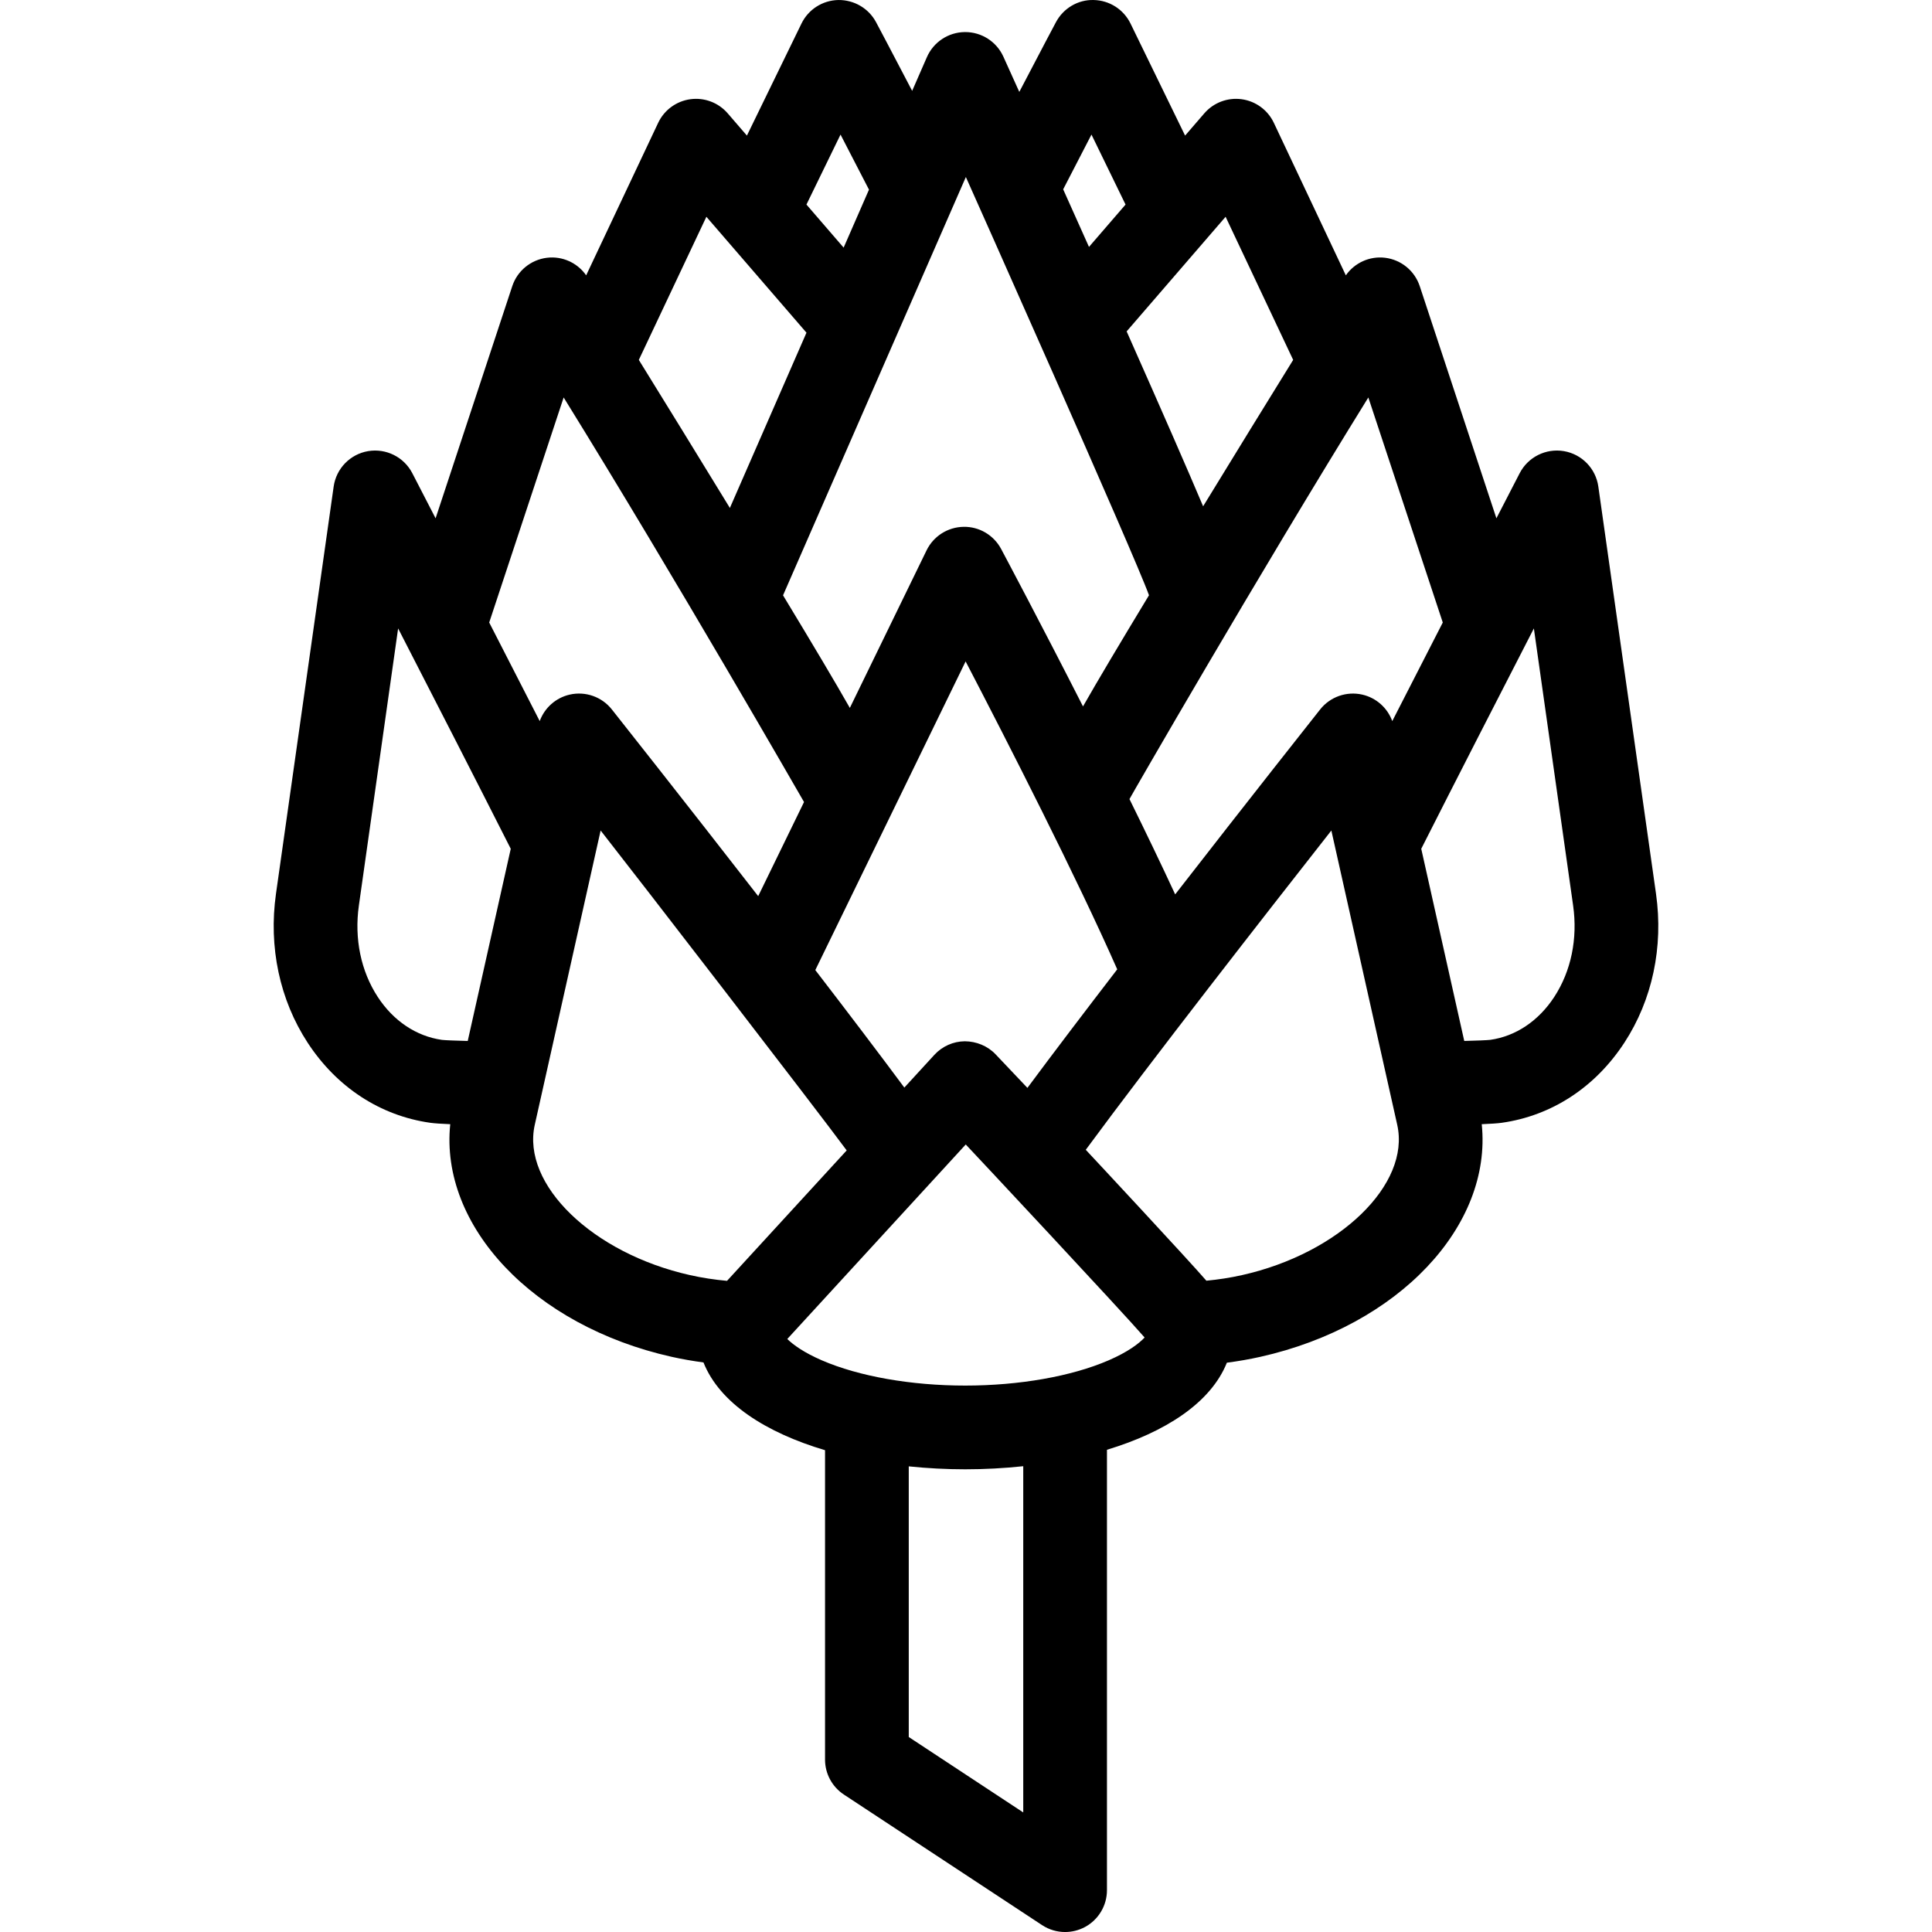 <?xml version="1.0" encoding="iso-8859-1"?>
<!-- Uploaded to: SVG Repo, www.svgrepo.com, Generator: SVG Repo Mixer Tools -->
<!DOCTYPE svg PUBLIC "-//W3C//DTD SVG 1.1//EN" "http://www.w3.org/Graphics/SVG/1.1/DTD/svg11.dtd">
<svg fill="#000000" height="800px" width="800px" version="1.1" id="Capa_1" xmlns="http://www.w3.org/2000/svg" xmlns:xlink="http://www.w3.org/1999/xlink" 
	 viewBox="0 0 346.147 346.147" xml:space="preserve">
<g>
	<path d="M296.7,160.136l-10.336-72.967c-0.457-3.231-2.951-5.796-6.17-6.343c-3.213-0.542-6.418,1.052-7.918,3.95
		c-0.055,0.107-1.646,3.188-4.172,8.085l-13.732-41.584c-0.914-2.764-3.342-4.749-6.23-5.096c-2.748-0.328-5.436,0.898-7.016,3.148
		l-12.898-27.323c-1.084-2.295-3.254-3.886-5.77-4.229c-2.514-0.339-5.029,0.609-6.689,2.53l-3.441,3.986L202.55,4.218
		c-1.234-2.535-3.787-4.163-6.607-4.215c-2.805-0.084-5.43,1.482-6.756,3.972c-0.039,0.075-2.676,5.026-6.564,12.491
		c-1.758-3.894-2.824-6.246-2.855-6.317c-1.217-2.684-3.889-4.404-6.832-4.404c-0.016,0-0.033,0-0.051,0
		c-2.961,0.021-5.635,1.782-6.82,4.497l-2.638,6.037C159.591,8.919,157,4.049,156.959,3.975c-1.326-2.489-3.939-4.004-6.756-3.972
		c-2.818,0.052-5.371,1.68-6.605,4.215l-9.777,20.076l-3.441-3.986c-1.66-1.921-4.176-2.873-6.691-2.53
		c-2.514,0.344-4.686,1.935-5.768,4.229l-12.9,27.323c-1.578-2.249-4.258-3.479-7.014-3.148c-2.891,0.347-5.318,2.332-6.23,5.096
		L78.043,92.862c-2.525-4.897-4.117-7.978-4.174-8.085c-1.498-2.898-4.701-4.492-7.918-3.95c-3.217,0.547-5.711,3.111-6.17,6.343
		l-10.336,72.967c-1.35,9.534,0.664,19.009,5.674,26.679c5.213,7.983,13.012,13.078,21.955,14.346
		c0.771,0.11,2.084,0.192,3.594,0.253c-1.887,18.214,14.837,36.12,39.679,41.682c1.891,0.423,3.791,0.748,5.691,1.004
		c2.91,7.314,11.234,12.587,21.779,15.725v55.431c0,2.522,1.268,4.876,3.375,6.264l35.511,23.393
		c1.248,0.821,2.684,1.236,4.125,1.236c1.221,0,2.443-0.298,3.559-0.897c2.428-1.309,3.941-3.844,3.941-6.603v-78.903
		c10.395-3.142,18.582-8.373,21.484-15.6c1.998-0.261,3.998-0.604,5.986-1.049c24.84-5.561,41.564-23.468,39.678-41.682
		c1.512-0.061,2.82-0.143,3.594-0.253c8.945-1.268,16.742-6.362,21.957-14.346C296.038,179.145,298.052,169.67,296.7,160.136z
		 M258.495,111.533c-2.902,5.652-6.004,11.705-9.049,17.664c-0.863-2.37-2.869-4.174-5.369-4.746
		c-2.822-0.642-5.756,0.389-7.551,2.655c-0.906,1.146-12.719,16.068-25.975,33.136c-2.512-5.419-5.316-11.242-8.189-17.073
		c0.234-0.483,22.703-39.513,42.795-71.957C245.157,71.211,258.444,111.402,258.495,111.533z M178.368,188.889
		c-1.432-1.505-3.447-2.311-5.502-2.33c-2.076,0.02-4.053,0.899-5.457,2.43l-5.382,5.866c-4.625-6.234-10.191-13.56-15.951-21.053
		l26.929-55.301c7.648,14.703,19.883,38.663,27.164,55.171c-5.811,7.561-11.432,14.956-16.092,21.237
		C180.667,191.306,178.417,188.939,178.368,188.889z M231.691,64.482c-4.574,7.396-10.352,16.77-16.133,26.23
		c-2.828-6.678-7.137-16.549-13.703-31.338l17.731-20.535L231.691,64.482z M195.554,24.112l6.104,12.538l-6.551,7.588
		c-1.598-3.572-3.152-7.041-4.623-10.316C192.304,30.376,194.021,27.059,195.554,24.112z M173.048,31.714
		c0.707,1.571,30.359,68.021,32.81,74.936c-5.373,8.877-9.164,15.254-11.822,19.916c-7.662-15.05-14.143-27.224-14.666-28.205
		c-1.326-2.487-3.932-4.036-6.756-3.971c-2.818,0.052-5.371,1.681-6.606,4.216l-13.746,28.229
		c-2.664-4.683-6.494-11.129-11.969-20.172L173.048,31.714z M150.593,24.112c1.541,2.962,3.268,6.3,5.098,9.866l-4.541,10.389
		l-6.662-7.717L150.593,24.112z M126.56,38.839l17.932,20.766l-13.723,31.402c-5.842-9.561-11.691-19.053-16.314-26.525
		L126.56,38.839z M100.988,71.211c20.092,32.444,42.693,71.851,43.065,72.483l-8.211,16.864
		c-13.357-17.198-25.309-32.301-26.221-33.453c-1.793-2.266-4.729-3.3-7.553-2.655c-2.5,0.572-4.506,2.376-5.369,4.746
		c-3.043-5.959-6.146-12.012-9.049-17.664C87.703,111.402,100.988,71.211,100.988,71.211z M67.678,178.613
		c-3.021-4.625-4.221-10.44-3.381-16.373l7.033-49.647c6.234,12.122,14.033,27.337,20.179,39.481l-7.707,34.432
		c-2.23-0.053-4.087-0.133-4.623-0.196C74.578,185.657,70.492,182.923,67.678,178.613z M95.812,201.529l10.914-48.763
		c0.004-0.019,0.008-0.036,0.012-0.055l0.875-3.913c6.203,7.899,38.768,50.096,44.084,57.316l-21.441,23.369
		c-2.207-0.199-4.426-0.533-6.633-1.027C106.156,224.547,93.42,212.215,95.812,201.529z M183.329,324.725l-20.511-13.512v-48.491
		c3.331,0.345,6.726,0.525,10.117,0.525c3.484,0,6.975-0.189,10.395-0.553V324.725z M198.61,243.73
		c-6.637,2.87-15.996,4.517-25.676,4.517c-9.679,0-19.037-1.646-25.673-4.517c-3.189-1.379-5.129-2.771-6.207-3.829l31.974-34.85
		c1.887,1.993,27.852,29.751,32.047,34.584C204.064,240.719,202.075,242.232,198.61,243.73z M222.525,228.456
		c-2.125,0.476-4.26,0.801-6.385,1.003c-3.209-3.725-20.242-22.001-21.608-23.457c11.92-16.185,32.047-41.981,44-57.204
		l11.803,52.731C252.728,212.215,239.991,224.547,222.525,228.456z M278.47,178.613c-2.816,4.31-6.9,7.044-11.465,7.691
		c-0.557,0.065-2.426,0.145-4.662,0.198l-7.705-34.429c6.145-12.145,13.945-27.359,20.178-39.481l7.033,49.647
		C282.691,168.173,281.489,173.988,278.47,178.613z"/>
</g>
</svg>